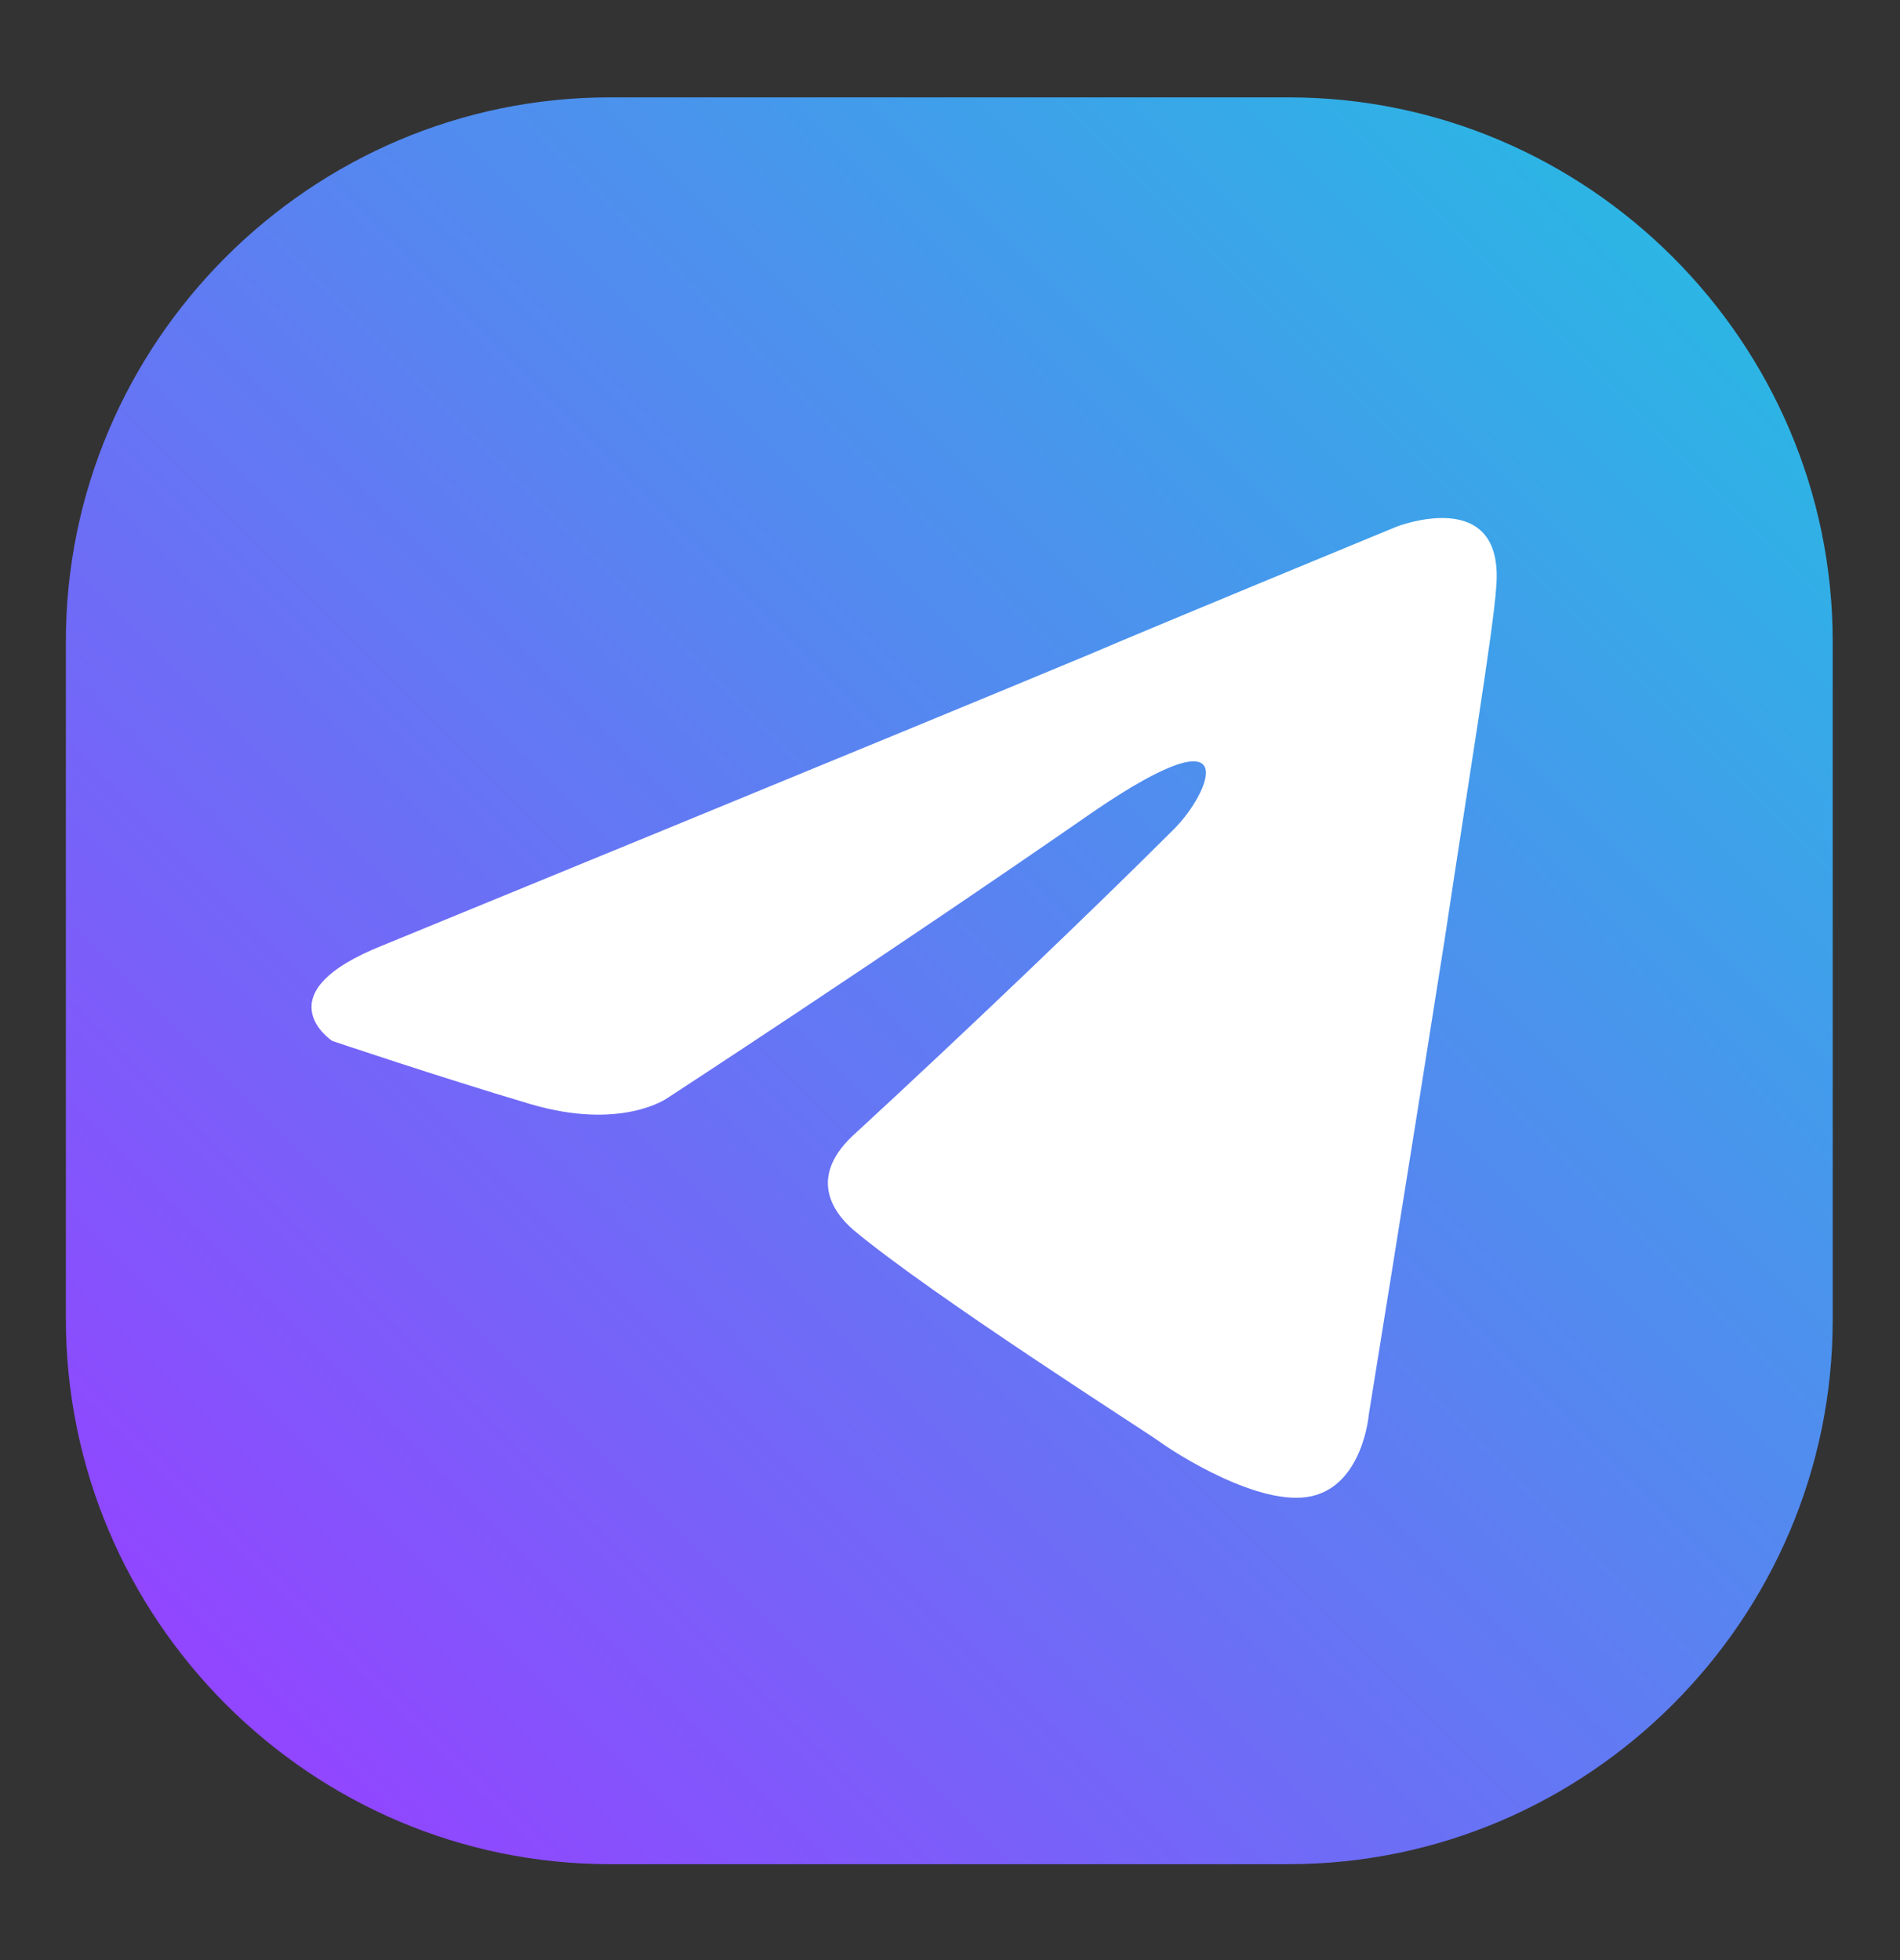 <?xml version="1.0" encoding="UTF-8"?> <svg xmlns="http://www.w3.org/2000/svg" xmlns:xlink="http://www.w3.org/1999/xlink" version="1.1" id="Слой_1" x="0px" y="0px" viewBox="0 0 132.7 136.9" style="enable-background:new 0 0 132.7 136.9;" xml:space="preserve"><rect x="0" y="0" width="132.7" height="136.9" fill="#333333" stroke="none"/> <style type="text/css"> .st0{fill:url(#SVGID_1_);} .st1{fill:#FFFFFF;} .st2{fill-rule:evenodd;clip-rule:evenodd;fill:#FFFFFF;} .st3{fill:url(#SVGID_00000137116396541659514210000007811760293557759131_);} .st4{fill:url(#SVGID_00000173148306169132150580000004675416523902839739_);} .st5{fill:url(#SVGID_00000114766986750574273510000009630214111384075451_);} </style> <g> <linearGradient id="SVGID_1_" gradientUnits="userSpaceOnUse" x1="677.636" y1="128.002" x2="778.731" y2="229.097" gradientTransform="matrix(0 1 -1 0 368.343 -160.413)"> <stop offset="0" style="stop-color:#00FB73"></stop> <stop offset="1" style="stop-color:#00B25B"></stop> </linearGradient> <path class="st0" d="M128.1,591.4v-47.4c0-20.9,17.1-38,38-38h47.4c20.9,0,38,17.1,38,38v47.4c0,20.9-17.1,38-38,38l-47.4,0 C145.2,629.5,128.1,612.4,128.1,591.4z"></path> <path class="st1" d="M156.4,602.7l5.1-19.2c-2.9-5.3-4.4-11.1-4.4-17.1c0-19.5,15.9-35.5,35.5-35.5c19.5,0,35.5,15.9,35.5,35.5 c0,19.5-15.9,35.5-35.5,35.5c-5.9,0-11.7-1.5-16.9-4.3L156.4,602.7z M176.7,590.3l1.2,0.7c4.5,2.7,9.5,4.1,14.7,4.1 c15.9,0,28.8-12.9,28.8-28.8c0-15.9-12.9-28.8-28.8-28.8c-15.9,0-28.8,12.9-28.8,28.8c0,5.2,1.5,10.4,4.2,14.9l0.7,1.2l-2.9,10.7 L176.7,590.3z"></path> <path class="st2" d="M205.8,571.3c-1.5-0.9-3.4-1.8-5.1-1.1c-1.3,0.5-2.2,2.6-3,3.7c-0.4,0.5-1,0.6-1.6,0.4c-5-2-8.7-5.3-11.5-9.8 c-0.5-0.7-0.4-1.3,0.2-1.9c0.8-1,1.9-2.1,2.1-3.4c0.2-1.3-0.4-2.8-0.9-4c-0.7-1.5-1.5-3.6-3-4.5c-1.4-0.8-3.2-0.3-4.4,0.7 c-2.1,1.7-3.1,4.4-3.1,7.1c0,0.8,0.1,1.5,0.3,2.2c0.4,1.8,1.2,3.4,2.2,5c0.7,1.2,1.4,2.3,2.2,3.4c2.6,3.6,5.9,6.7,9.8,9.1 c1.9,1.2,4,2.2,6.1,2.9c2.4,0.8,4.5,1.6,7.1,1.1c2.7-0.5,5.4-2.2,6.4-4.8c0.3-0.8,0.5-1.6,0.3-2.4 C209.4,573.1,207.1,572.1,205.8,571.3z"></path> </g> <g> <linearGradient id="SVGID_00000026870741420902250090000005323186112144374716_" gradientUnits="userSpaceOnUse" x1="178.331" y1="251.45" x2="279.426" y2="352.545" gradientTransform="matrix(0 1 -1 0 368.343 -160.413)"> <stop offset="0" style="stop-color:#2CB5E5"></stop> <stop offset="0.647" style="stop-color:#6C6EF6"></stop> <stop offset="1" style="stop-color:#9146FF"></stop> </linearGradient> <path style="fill:url(#SVGID_00000026870741420902250090000005323186112144374716_);" d="M4.6,92.1V44.8c0-20.9,17.1-38,38-38H90 c20.9,0,38,17.1,38,38v47.4c0,20.9-17.1,38-38,38l-47.4,0C21.7,130.2,4.6,113.1,4.6,92.1z"></path> <path class="st1" d="M26.8,66c0,0,36.6-15,49.3-20.3c4.9-2.1,21.4-8.9,21.4-8.9s7.6-3,7,4.2c-0.2,3-1.9,13.3-3.6,24.6 c-2.5,15.9-5.3,33.2-5.3,33.2s-0.4,4.9-4,5.7c-3.6,0.8-9.5-3-10.6-3.8c-0.8-0.6-15.9-10.2-21.4-14.8c-1.5-1.3-3.2-3.8,0.2-6.8 c7.6-7,16.7-15.7,22.2-21.2c2.5-2.5,5.1-8.5-5.5-1.3c-15,10.4-29.9,20.1-29.9,20.1S43.4,79,37,77.1c-6.4-1.9-13.8-4.4-13.8-4.4 S18.2,69.4,26.8,66L26.8,66z"></path> </g> <g> <linearGradient id="SVGID_00000172430265479866410930000008883067018186683530_" gradientUnits="userSpaceOnUse" x1="340.26" y1="544.842" x2="441.355" y2="645.938" gradientTransform="matrix(0 1 -1 0 368.343 -160.413)"> <stop offset="0" style="stop-color:#DD36D5"></stop> <stop offset="0.396" style="stop-color:#9626E5"></stop> <stop offset="1" style="stop-color:#220BFF"></stop> </linearGradient> <path style="fill:url(#SVGID_00000172430265479866410930000008883067018186683530_);" d="M-288.8,254.1v-47.4c0-20.9,17.1-38,38-38 h47.4c20.9,0,38,17.1,38,38v47.4c0,20.9-17.1,38-38,38l-47.4,0C-271.6,292.1-288.8,275-288.8,254.1z"></path> <g> <path class="st1" d="M-220.8,233c-1.9,1.7-4.2,2.5-6.6,2.5c-2.3,0-4.7-0.8-6.6-2.5l-31.4-27.5c-0.9,1.4-1.4,3-1.4,4.7v40.4 c0,4.8,3.9,8.7,8.7,8.7h62.1c4.8,0,8.7-3.9,8.7-8.7v-40.4c0-1.9-0.6-3.6-1.6-5L-220.8,233z"></path> <path class="st1" d="M-223.3,230.2l31.5-27.6c-1.2-0.7-2.7-1.1-4.2-1.1h-62.1c-1.7,0-3.2,0.5-4.5,1.3l31.2,27.3 C-229.1,232.2-225.7,232.2-223.3,230.2z"></path> </g> </g> <g> <linearGradient id="SVGID_00000176027617758464914920000017308705186194026890_" gradientUnits="userSpaceOnUse" x1="178.331" y1="534.064" x2="279.426" y2="635.159" gradientTransform="matrix(0 1 -1 0 368.343 -160.413)"> <stop offset="0" style="stop-color:#6BE21E"></stop> <stop offset="0.212" style="stop-color:#6ADE1E"></stop> <stop offset="0.42" style="stop-color:#68D21E"></stop> <stop offset="0.625" style="stop-color:#64BF1E"></stop> <stop offset="0.828" style="stop-color:#5FA31D"></stop> <stop offset="1" style="stop-color:#59861D"></stop> </linearGradient> <path style="fill:url(#SVGID_00000176027617758464914920000017308705186194026890_);" d="M-278,92.1V44.8c0-20.9,17.1-38,38-38 h47.4c20.9,0,38,17.1,38,38v47.4c0,20.9-17.1,38-38,38l-47.4,0C-260.9,130.2-278,113.1-278,92.1z"></path> <g> <path id="path17-6_00000123427339322534029920000006239522223305272229_" class="st1" d="M-189.9,83.6c-2.2-1.7-4.5-3.2-6.8-4.8 c-4.5-3.1-8.7-3.4-12.1,1.7c-1.9,2.8-4.6,3-7.4,1.7c-7.7-3.4-13.6-8.7-17.1-16.3c-1.5-3.4-1.5-6.4,2.1-8.8 c1.9-1.3,3.8-2.8,3.7-5.5c-0.2-3.6-9.1-15.7-12.7-17c-1.5-0.5-2.9-0.5-4.4,0c-8.3,2.7-11.7,9.4-8.4,17.3c9.8,23.6,27.1,40,50.8,50 c1.4,0.6,2.9,0.8,3.6,1c5.4,0.1,11.7-5.1,13.6-10.1C-183.3,87.8-187,85.9-189.9,83.6L-189.9,83.6z"></path> <path id="path19-1_00000161594361333376549770000001460286228287081394_" class="st1" d="M-216.6,36.9 c17.4,2.6,25.4,10.7,27.6,27.8c0.2,1.6-0.4,4,1.9,4c2.4,0,1.8-2.3,1.8-3.9c0.2-16.1-14.2-31.1-30.8-31.7c-1.3,0.2-3.9-0.9-4,1.9 C-220.2,37-218,36.7-216.6,36.9L-216.6,36.9z"></path> <path id="path21-2_00000044876316875651996710000017938954762277653893_" class="st1" d="M-213.2,41.6c-1.7-0.2-3.9-1-4.3,1.3 c-0.4,2.4,2,2.1,3.6,2.5c10.7,2.3,14.5,6.2,16.2,16.6c0.3,1.5-0.3,3.9,2.4,3.5c2-0.3,1.2-2.3,1.4-3.5 C-193.7,52-202.5,42.8-213.2,41.6L-213.2,41.6z"></path> <path id="path23_00000158022600563707414170000006636397209875839917_" class="st1" d="M-212.2,49.8c-1.1,0-2.2,0.1-2.6,1.3 c-0.6,1.7,0.7,2.2,2,2.4c4.4,0.7,6.7,3.2,7.2,7.5c0.1,1.2,0.9,2.1,2,2c1.6-0.2,1.7-1.6,1.7-2.9C-201.9,55.2-207.4,49.7-212.2,49.8 L-212.2,49.8z"></path> </g> </g> </svg> 